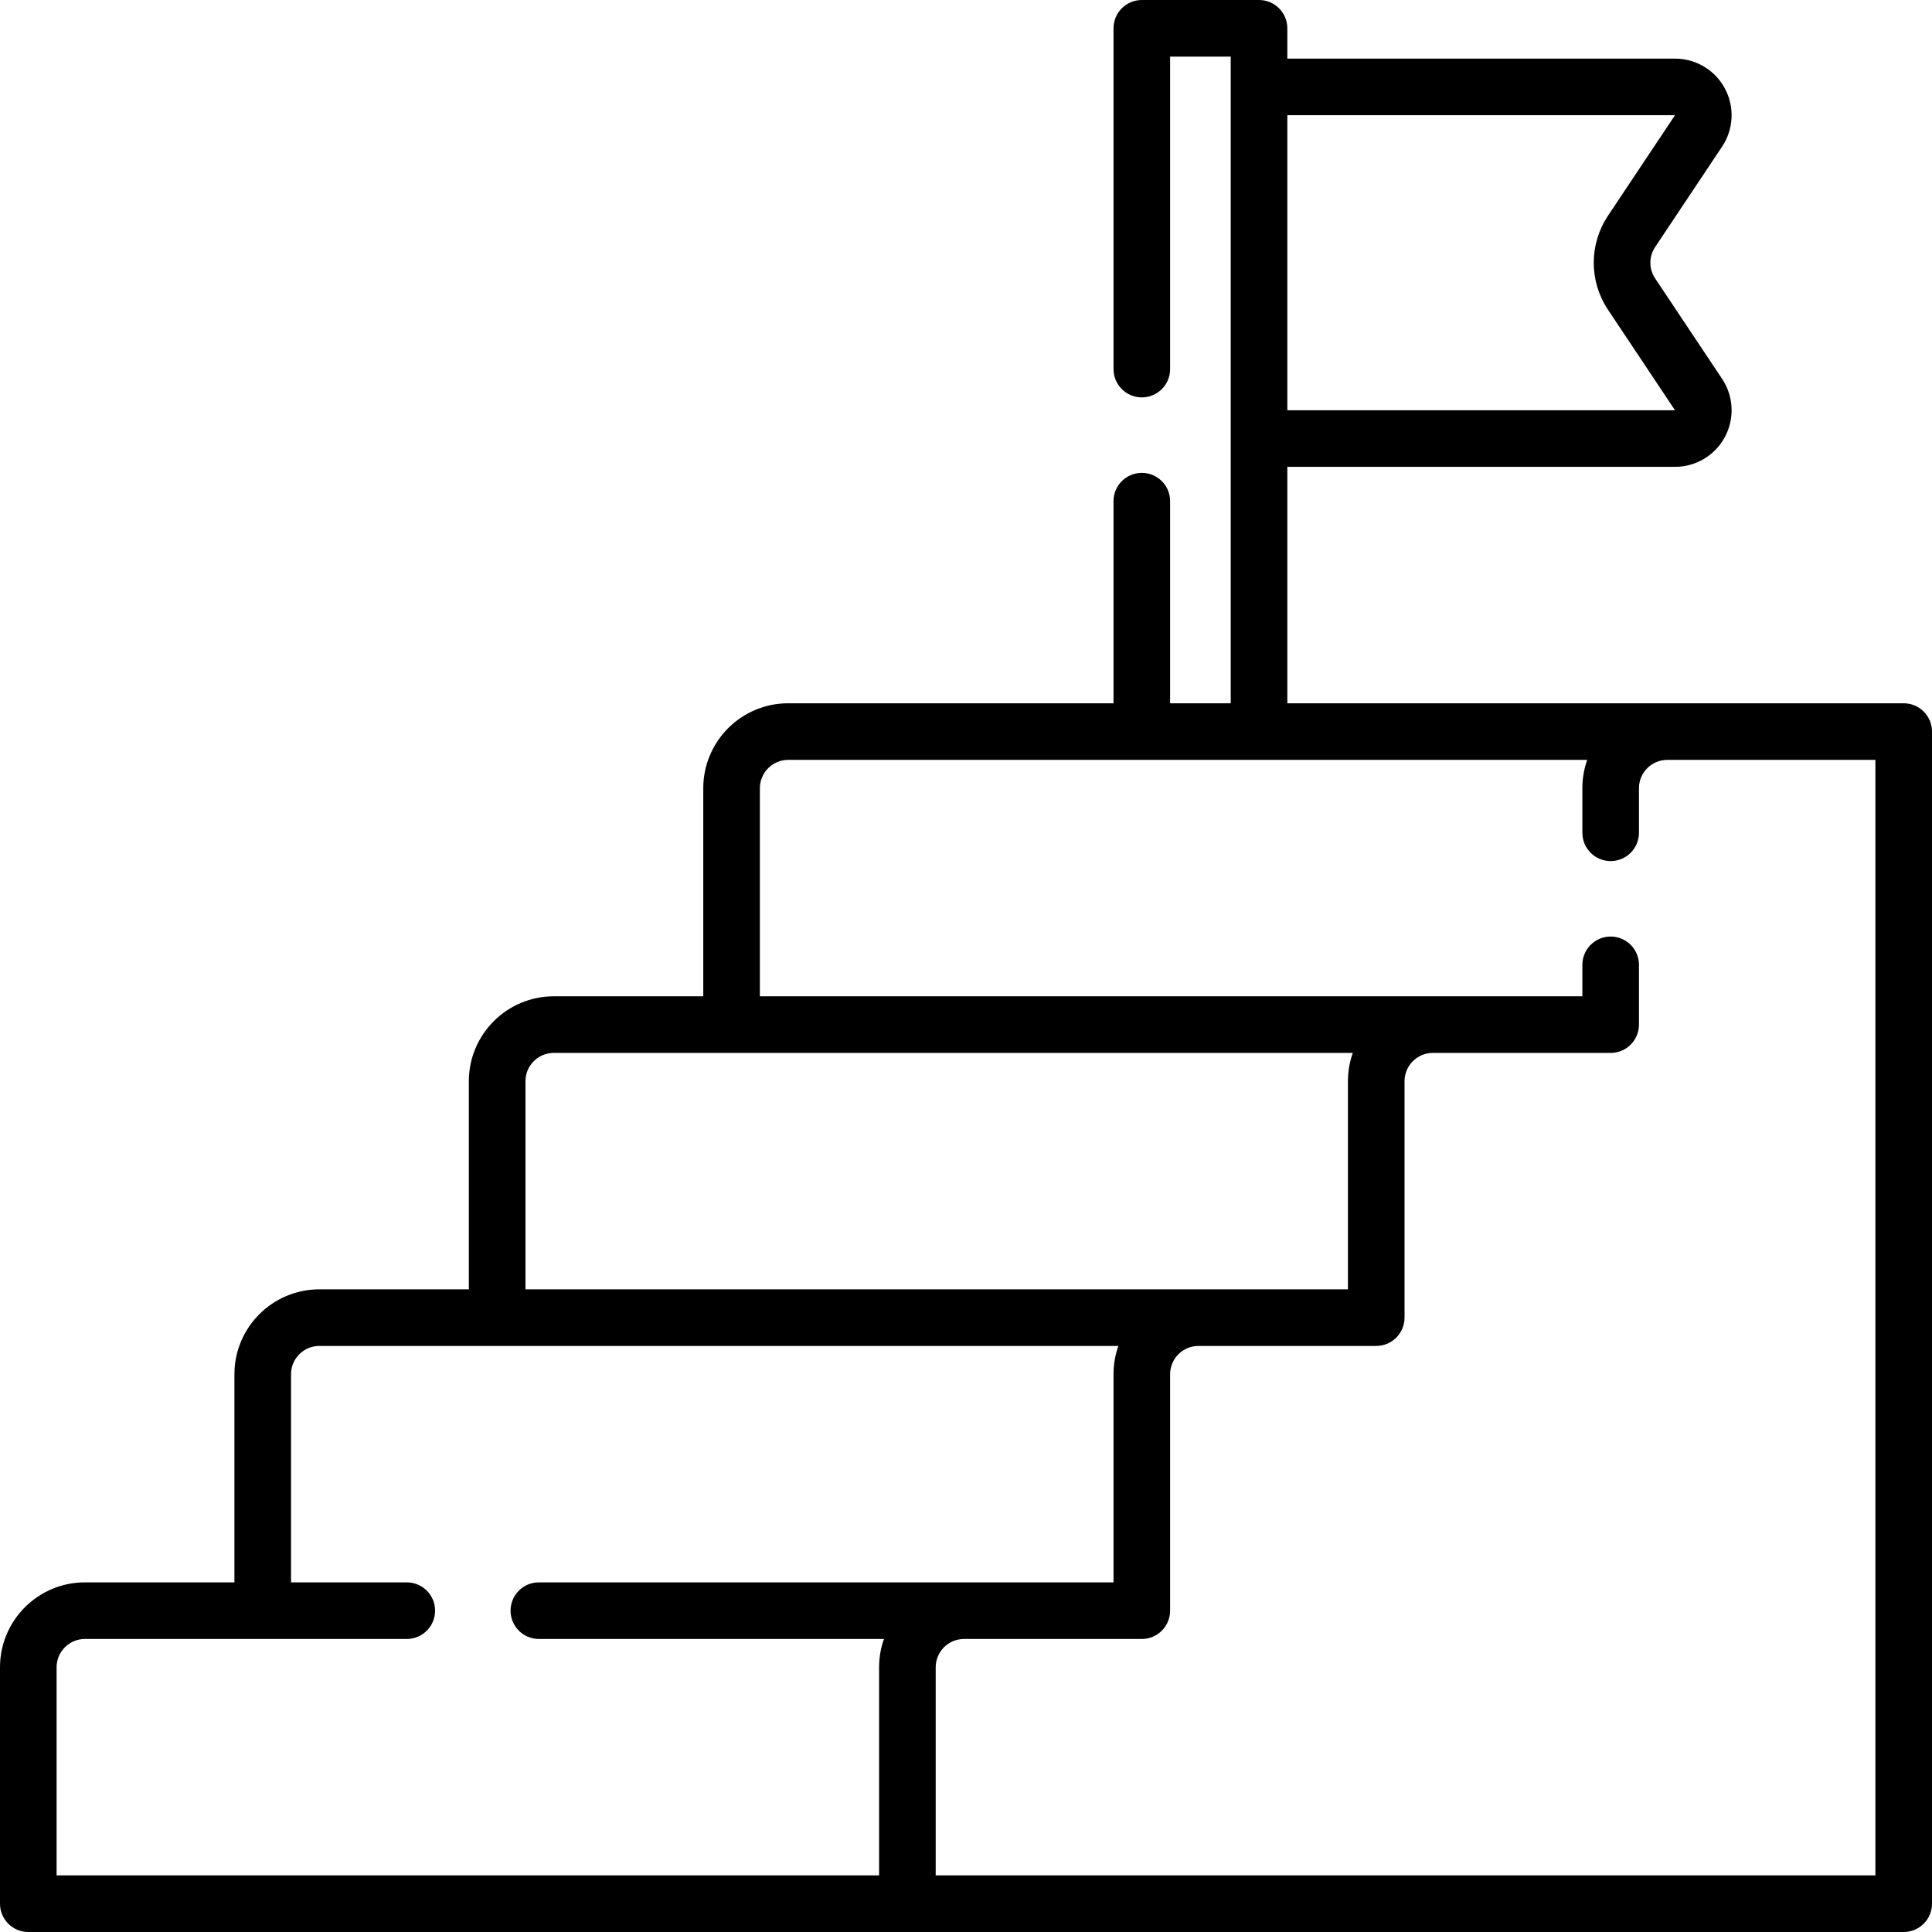 <?xml version="1.0" encoding="UTF-8"?> <svg xmlns="http://www.w3.org/2000/svg" id="Capa_1" height="512" viewBox="0 0 512 512" width="512"> <g> <path d="m504.5 186.375h-163.344v-62.656h102.736c5.542 0 10.61-3.036 13.225-7.922s2.33-10.787-.745-15.398l-17.742-26.613c-1.685-2.527-1.685-5.793 0-8.32l17.742-26.613c3.075-4.611 3.36-10.511.745-15.398s-7.683-7.922-13.225-7.922h-102.736v-8.033c0-4.142-3.358-7.5-7.5-7.5h-31.062c-4.142 0-7.5 3.358-7.5 7.5v90.312c0 4.142 3.358 7.5 7.5 7.5s7.5-3.358 7.5-7.5v-82.812h16.062v171.375h-16.062v-53.562c0-4.142-3.358-7.5-7.5-7.5s-7.5 3.358-7.5 7.5v53.562h-86.219c-12.407 0-22.5 10.093-22.5 22.5v55.156h-39.625c-12.407 0-22.5 10.093-22.5 22.5v55.156h-39.625c-12.407 0-22.5 10.093-22.5 22.5v55.156h-39.625c-12.407 0-22.5 10.093-22.5 22.5v62.657c0 4.142 3.358 7.5 7.5 7.5h497c4.142 0 7.5-3.358 7.5-7.5v-310.625c0-4.142-3.358-7.5-7.5-7.5zm-60.607-155.844-17.743 26.614c-5.055 7.582-5.055 17.379 0 24.961l17.742 26.613h-102.736v-78.188zm-304.643 256c0-4.136 3.364-7.5 7.5-7.5h211.754c-.832 2.347-1.285 4.871-1.285 7.5v55.156h-217.969zm-124.25 155.313c0-4.136 3.364-7.5 7.5-7.5h85.304c4.142 0 7.5-3.358 7.5-7.5s-3.358-7.5-7.5-7.5h-30.679v-55.156c0-4.136 3.364-7.5 7.5-7.5h211.754c-.832 2.347-1.285 4.871-1.285 7.5v55.156h-152.29c-4.142 0-7.5 3.358-7.5 7.5s3.358 7.5 7.5 7.5h91.45c-.832 2.347-1.285 4.871-1.285 7.5v55.156h-217.969zm482 55.156h-249.031v-55.156c0-4.136 3.364-7.5 7.5-7.5h47.125c4.142 0 7.5-3.358 7.5-7.5v-62.656c0-4.136 3.364-7.5 7.5-7.5h47.125c4.142 0 7.5-3.358 7.5-7.5v-62.656c0-4.136 3.364-7.5 7.5-7.5h47.125c4.142 0 7.5-3.358 7.5-7.5v-15.835c0-4.142-3.358-7.5-7.5-7.5s-7.5 3.358-7.5 7.5v8.335h-217.969v-55.156c0-4.136 3.364-7.5 7.5-7.5h211.754c-.832 2.347-1.285 4.871-1.285 7.5v11.822c0 4.142 3.358 7.5 7.5 7.5s7.5-3.358 7.5-7.5v-11.822c0-4.136 3.364-7.5 7.5-7.5h55.156z"></path> </g> </svg> 